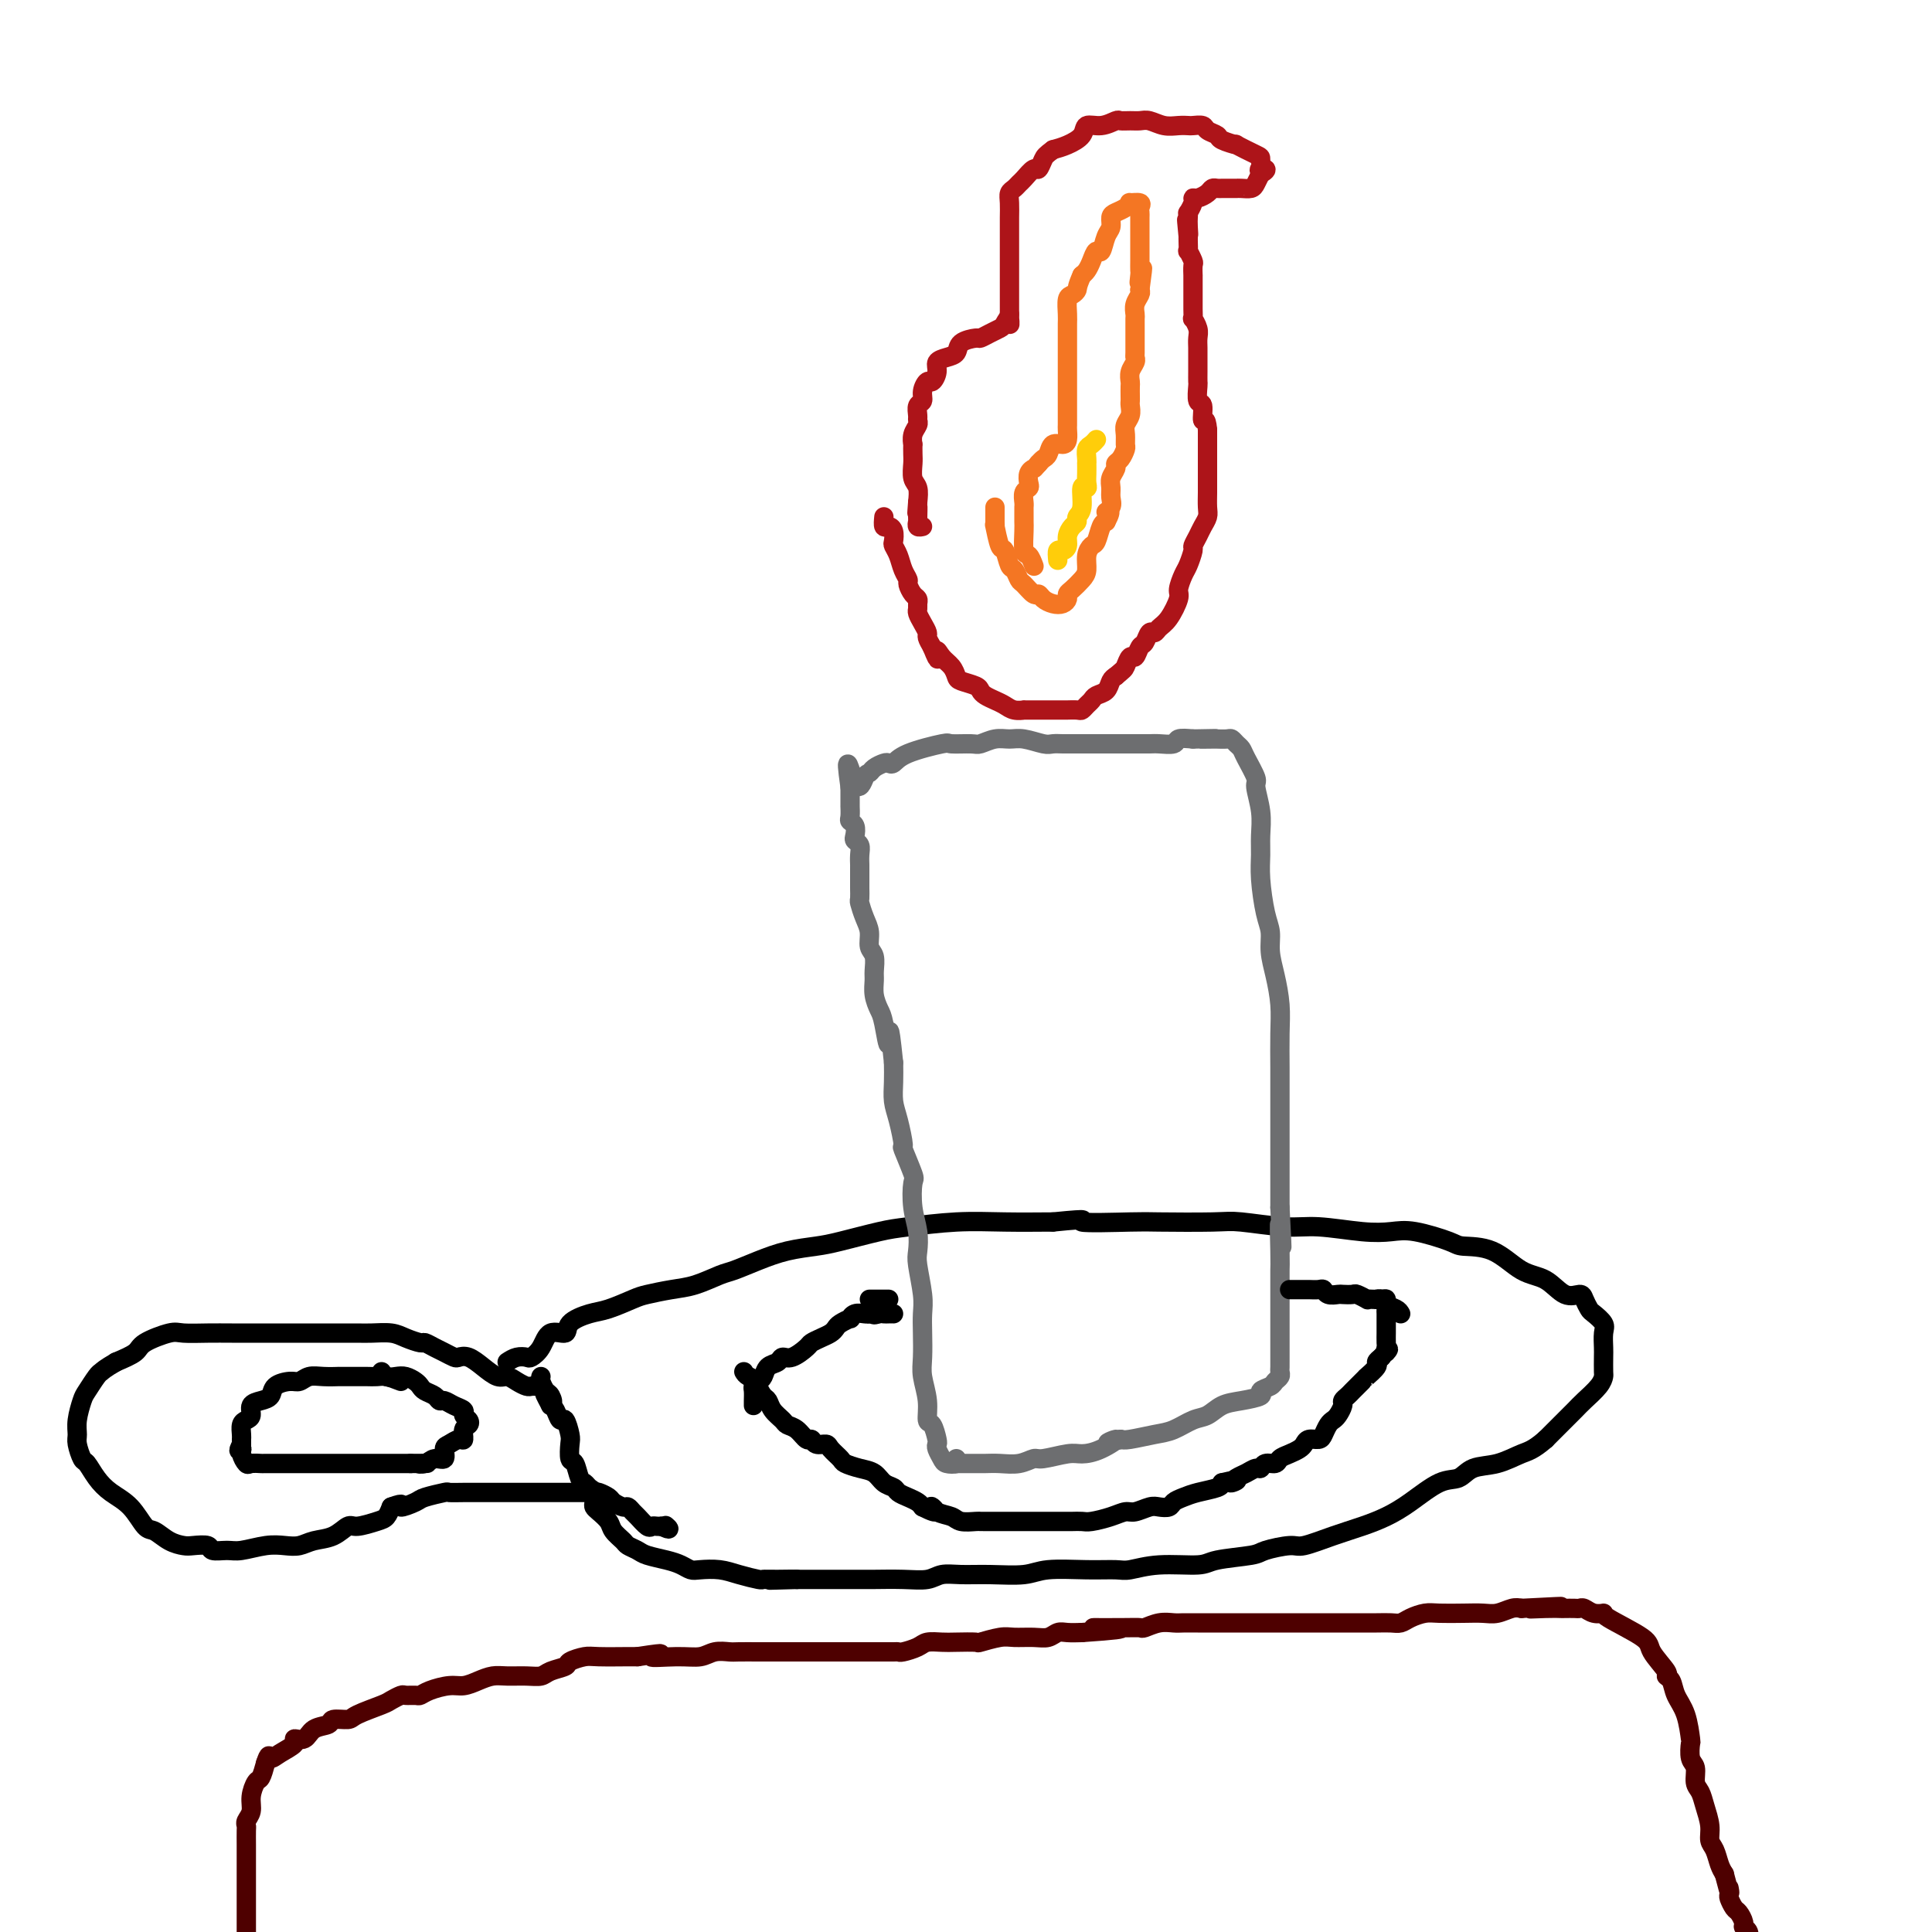 <svg viewBox='0 0 400 400' version='1.1' xmlns='http://www.w3.org/2000/svg' xmlns:xlink='http://www.w3.org/1999/xlink'><g fill='none' stroke='#000000' stroke-width='4' stroke-linecap='round' stroke-linejoin='round'><path d='M111,287c-0.357,-0.021 -0.714,-0.043 -1,0c-0.286,0.043 -0.502,0.149 -1,0c-0.498,-0.149 -1.278,-0.555 -2,-1c-0.722,-0.445 -1.388,-0.928 -2,-1c-0.612,-0.072 -1.171,0.269 -2,0c-0.829,-0.269 -1.927,-1.147 -3,-2c-1.073,-0.853 -2.121,-1.681 -3,-2c-0.879,-0.319 -1.588,-0.128 -2,0c-0.412,0.128 -0.529,0.193 -1,0c-0.471,-0.193 -1.298,-0.643 -2,-1c-0.702,-0.357 -1.278,-0.621 -2,-1c-0.722,-0.379 -1.590,-0.872 -2,-1c-0.410,-0.128 -0.363,0.109 -1,0c-0.637,-0.109 -1.958,-0.565 -3,-1c-1.042,-0.435 -1.806,-0.849 -3,-1c-1.194,-0.151 -2.820,-0.041 -4,0c-1.180,0.041 -1.915,0.011 -3,0c-1.085,-0.011 -2.518,-0.003 -4,0c-1.482,0.003 -3.011,0.001 -5,0c-1.989,-0.001 -4.438,-0.000 -6,0c-1.562,0.000 -2.236,0.001 -3,0c-0.764,-0.001 -1.619,-0.002 -3,0c-1.381,0.002 -3.288,0.006 -5,0c-1.712,-0.006 -3.230,-0.024 -5,0c-1.770,0.024 -3.792,0.089 -5,0c-1.208,-0.089 -1.602,-0.333 -3,0c-1.398,0.333 -3.799,1.244 -5,2c-1.201,0.756 -1.200,1.359 -2,2c-0.800,0.641 -2.400,1.321 -4,2'/><path d='M24,282c-2.350,1.364 -2.725,1.775 -3,2c-0.275,0.225 -0.452,0.263 -1,1c-0.548,0.737 -1.468,2.174 -2,3c-0.532,0.826 -0.675,1.041 -1,2c-0.325,0.959 -0.831,2.661 -1,4c-0.169,1.339 -0.001,2.315 0,3c0.001,0.685 -0.163,1.079 0,2c0.163,0.921 0.655,2.370 1,3c0.345,0.630 0.543,0.442 1,1c0.457,0.558 1.171,1.860 2,3c0.829,1.140 1.772,2.116 3,3c1.228,0.884 2.742,1.677 4,3c1.258,1.323 2.261,3.178 3,4c0.739,0.822 1.214,0.612 2,1c0.786,0.388 1.882,1.376 3,2c1.118,0.624 2.256,0.885 3,1c0.744,0.115 1.092,0.084 2,0c0.908,-0.084 2.374,-0.222 3,0c0.626,0.222 0.411,0.806 1,1c0.589,0.194 1.981,0.000 3,0c1.019,-0.000 1.664,0.193 3,0c1.336,-0.193 3.361,-0.771 5,-1c1.639,-0.229 2.890,-0.108 4,0c1.110,0.108 2.077,0.201 3,0c0.923,-0.201 1.802,-0.698 3,-1c1.198,-0.302 2.716,-0.409 4,-1c1.284,-0.591 2.333,-1.667 3,-2c0.667,-0.333 0.952,0.076 2,0c1.048,-0.076 2.859,-0.636 4,-1c1.141,-0.364 1.612,-0.533 2,-1c0.388,-0.467 0.694,-1.234 1,-2'/><path d='M81,312c3.226,-1.189 1.790,-0.161 2,0c0.210,0.161 2.065,-0.545 3,-1c0.935,-0.455 0.950,-0.658 2,-1c1.050,-0.342 3.133,-0.824 4,-1c0.867,-0.176 0.516,-0.047 1,0c0.484,0.047 1.801,0.013 3,0c1.199,-0.013 2.279,-0.003 3,0c0.721,0.003 1.081,0.001 2,0c0.919,-0.001 2.397,-0.000 4,0c1.603,0.000 3.333,0.000 5,0c1.667,-0.000 3.272,-0.000 4,0c0.728,0.000 0.579,-0.000 1,0c0.421,0.000 1.412,0.000 2,0c0.588,-0.000 0.772,-0.001 1,0c0.228,0.001 0.499,0.003 1,0c0.501,-0.003 1.232,-0.012 2,0c0.768,0.012 1.571,0.046 2,0c0.429,-0.046 0.482,-0.171 1,0c0.518,0.171 1.501,0.638 2,1c0.499,0.362 0.514,0.621 1,1c0.486,0.379 1.443,0.880 2,1c0.557,0.120 0.712,-0.140 1,0c0.288,0.140 0.707,0.678 1,1c0.293,0.322 0.460,0.426 1,1c0.540,0.574 1.454,1.618 2,2c0.546,0.382 0.724,0.103 1,0c0.276,-0.103 0.650,-0.029 1,0c0.350,0.029 0.675,0.015 1,0'/><path d='M137,316c2.244,1.089 1.356,0.311 1,0c-0.356,-0.311 -0.178,-0.156 0,0'/><path d='M105,282c0.636,-0.413 1.271,-0.826 2,-1c0.729,-0.174 1.551,-0.108 2,0c0.449,0.108 0.523,0.258 1,0c0.477,-0.258 1.355,-0.924 2,-2c0.645,-1.076 1.055,-2.563 2,-3c0.945,-0.437 2.424,0.178 3,0c0.576,-0.178 0.249,-1.147 1,-2c0.751,-0.853 2.580,-1.591 4,-2c1.420,-0.409 2.429,-0.490 4,-1c1.571,-0.510 3.702,-1.450 5,-2c1.298,-0.550 1.763,-0.710 3,-1c1.237,-0.290 3.246,-0.710 5,-1c1.754,-0.290 3.254,-0.448 5,-1c1.746,-0.552 3.737,-1.496 5,-2c1.263,-0.504 1.796,-0.568 3,-1c1.204,-0.432 3.077,-1.233 5,-2c1.923,-0.767 3.895,-1.501 6,-2c2.105,-0.499 4.341,-0.765 6,-1c1.659,-0.235 2.740,-0.441 5,-1c2.260,-0.559 5.700,-1.470 8,-2c2.300,-0.530 3.462,-0.678 6,-1c2.538,-0.322 6.453,-0.817 10,-1c3.547,-0.183 6.728,-0.052 10,0c3.272,0.052 6.636,0.026 10,0'/><path d='M218,253c9.315,-0.929 5.102,-0.250 6,0c0.898,0.250 6.907,0.071 10,0c3.093,-0.071 3.271,-0.034 6,0c2.729,0.034 8.010,0.065 11,0c2.990,-0.065 3.689,-0.227 6,0c2.311,0.227 6.236,0.844 9,1c2.764,0.156 4.369,-0.148 7,0c2.631,0.148 6.287,0.747 9,1c2.713,0.253 4.482,0.159 6,0c1.518,-0.159 2.786,-0.382 5,0c2.214,0.382 5.376,1.371 7,2c1.624,0.629 1.712,0.898 3,1c1.288,0.102 3.778,0.037 6,1c2.222,0.963 4.178,2.953 6,4c1.822,1.047 3.511,1.149 5,2c1.489,0.851 2.779,2.451 4,3c1.221,0.549 2.373,0.048 3,0c0.627,-0.048 0.728,0.356 1,1c0.272,0.644 0.714,1.528 1,2c0.286,0.472 0.416,0.534 1,1c0.584,0.466 1.620,1.337 2,2c0.380,0.663 0.102,1.119 0,2c-0.102,0.881 -0.028,2.188 0,3c0.028,0.812 0.012,1.127 0,2c-0.012,0.873 -0.019,2.302 0,3c0.019,0.698 0.063,0.665 0,1c-0.063,0.335 -0.232,1.037 -1,2c-0.768,0.963 -2.134,2.186 -3,3c-0.866,0.814 -1.233,1.219 -2,2c-0.767,0.781 -1.933,1.937 -3,3c-1.067,1.063 -2.033,2.031 -3,3'/><path d='M320,298c-2.602,2.267 -3.607,2.436 -5,3c-1.393,0.564 -3.173,1.523 -5,2c-1.827,0.477 -3.702,0.474 -5,1c-1.298,0.526 -2.019,1.583 -3,2c-0.981,0.417 -2.224,0.194 -4,1c-1.776,0.806 -4.087,2.640 -6,4c-1.913,1.360 -3.430,2.244 -5,3c-1.570,0.756 -3.195,1.382 -5,2c-1.805,0.618 -3.791,1.226 -6,2c-2.209,0.774 -4.640,1.713 -6,2c-1.360,0.287 -1.647,-0.077 -3,0c-1.353,0.077 -3.770,0.594 -5,1c-1.230,0.406 -1.271,0.701 -3,1c-1.729,0.299 -5.146,0.602 -7,1c-1.854,0.398 -2.144,0.892 -4,1c-1.856,0.108 -5.277,-0.168 -8,0c-2.723,0.168 -4.749,0.781 -6,1c-1.251,0.219 -1.726,0.045 -3,0c-1.274,-0.045 -3.348,0.041 -6,0c-2.652,-0.041 -5.883,-0.208 -8,0c-2.117,0.208 -3.121,0.792 -5,1c-1.879,0.208 -4.632,0.042 -7,0c-2.368,-0.042 -4.350,0.041 -6,0c-1.650,-0.041 -2.967,-0.207 -4,0c-1.033,0.207 -1.781,0.788 -3,1c-1.219,0.212 -2.909,0.057 -5,0c-2.091,-0.057 -4.582,-0.015 -6,0c-1.418,0.015 -1.761,0.004 -3,0c-1.239,-0.004 -3.372,-0.001 -5,0c-1.628,0.001 -2.751,0.000 -4,0c-1.249,-0.000 -2.625,-0.000 -4,0'/><path d='M165,327c-10.767,0.309 -3.184,0.080 -1,0c2.184,-0.080 -1.030,-0.011 -3,0c-1.970,0.011 -2.695,-0.036 -3,0c-0.305,0.036 -0.189,0.154 -1,0c-0.811,-0.154 -2.548,-0.580 -4,-1c-1.452,-0.420 -2.617,-0.833 -4,-1c-1.383,-0.167 -2.983,-0.086 -4,0c-1.017,0.086 -1.451,0.178 -2,0c-0.549,-0.178 -1.212,-0.625 -2,-1c-0.788,-0.375 -1.702,-0.677 -3,-1c-1.298,-0.323 -2.982,-0.667 -4,-1c-1.018,-0.333 -1.371,-0.655 -2,-1c-0.629,-0.345 -1.534,-0.712 -2,-1c-0.466,-0.288 -0.493,-0.497 -1,-1c-0.507,-0.503 -1.495,-1.300 -2,-2c-0.505,-0.700 -0.527,-1.305 -1,-2c-0.473,-0.695 -1.398,-1.481 -2,-2c-0.602,-0.519 -0.882,-0.769 -1,-1c-0.118,-0.231 -0.073,-0.441 0,-1c0.073,-0.559 0.174,-1.467 0,-2c-0.174,-0.533 -0.625,-0.690 -1,-1c-0.375,-0.310 -0.675,-0.773 -1,-1c-0.325,-0.227 -0.675,-0.219 -1,-1c-0.325,-0.781 -0.626,-2.351 -1,-3c-0.374,-0.649 -0.821,-0.379 -1,-1c-0.179,-0.621 -0.089,-2.135 0,-3c0.089,-0.865 0.179,-1.083 0,-2c-0.179,-0.917 -0.625,-2.535 -1,-3c-0.375,-0.465 -0.678,0.221 -1,0c-0.322,-0.221 -0.663,-1.349 -1,-2c-0.337,-0.651 -0.668,-0.826 -1,-1'/><path d='M114,291c-2.487,-4.661 -0.705,-1.813 0,-1c0.705,0.813 0.333,-0.409 0,-1c-0.333,-0.591 -0.625,-0.550 -1,-1c-0.375,-0.450 -0.832,-1.390 -1,-2c-0.168,-0.610 -0.048,-0.888 0,-1c0.048,-0.112 0.024,-0.056 0,0'/></g>
<g fill='none' stroke='#6D6E70' stroke-width='4' stroke-linecap='round' stroke-linejoin='round'><path d='M198,302c0.204,0.407 0.408,0.813 0,1c-0.408,0.187 -1.429,0.154 -2,0c-0.571,-0.154 -0.692,-0.431 -1,-1c-0.308,-0.569 -0.805,-1.432 -1,-2c-0.195,-0.568 -0.090,-0.843 0,-1c0.090,-0.157 0.164,-0.198 0,-1c-0.164,-0.802 -0.566,-2.366 -1,-3c-0.434,-0.634 -0.901,-0.339 -1,-1c-0.099,-0.661 0.169,-2.277 0,-4c-0.169,-1.723 -0.776,-3.553 -1,-5c-0.224,-1.447 -0.064,-2.509 0,-4c0.064,-1.491 0.031,-3.409 0,-5c-0.031,-1.591 -0.060,-2.854 0,-4c0.060,-1.146 0.209,-2.174 0,-4c-0.209,-1.826 -0.774,-4.451 -1,-6c-0.226,-1.549 -0.111,-2.021 0,-3c0.111,-0.979 0.218,-2.463 0,-4c-0.218,-1.537 -0.762,-3.126 -1,-5c-0.238,-1.874 -0.172,-4.035 0,-5c0.172,-0.965 0.449,-0.736 0,-2c-0.449,-1.264 -1.623,-4.021 -2,-5c-0.377,-0.979 0.043,-0.179 0,-1c-0.043,-0.821 -0.547,-3.261 -1,-5c-0.453,-1.739 -0.853,-2.776 -1,-4c-0.147,-1.224 -0.042,-2.635 0,-4c0.042,-1.365 0.021,-2.682 0,-4'/><path d='M185,220c-1.106,-10.758 -0.871,-5.152 -1,-4c-0.129,1.152 -0.623,-2.152 -1,-4c-0.377,-1.848 -0.636,-2.242 -1,-3c-0.364,-0.758 -0.834,-1.879 -1,-3c-0.166,-1.121 -0.030,-2.243 0,-3c0.030,-0.757 -0.047,-1.150 0,-2c0.047,-0.850 0.219,-2.158 0,-3c-0.219,-0.842 -0.829,-1.219 -1,-2c-0.171,-0.781 0.098,-1.968 0,-3c-0.098,-1.032 -0.562,-1.910 -1,-3c-0.438,-1.090 -0.849,-2.394 -1,-3c-0.151,-0.606 -0.040,-0.515 0,-1c0.040,-0.485 0.011,-1.547 0,-2c-0.011,-0.453 -0.002,-0.296 0,-1c0.002,-0.704 -0.003,-2.269 0,-3c0.003,-0.731 0.015,-0.629 0,-1c-0.015,-0.371 -0.055,-1.216 0,-2c0.055,-0.784 0.207,-1.506 0,-2c-0.207,-0.494 -0.773,-0.761 -1,-1c-0.227,-0.239 -0.113,-0.450 0,-1c0.113,-0.550 0.226,-1.438 0,-2c-0.226,-0.562 -0.793,-0.798 -1,-1c-0.207,-0.202 -0.056,-0.369 0,-1c0.056,-0.631 0.015,-1.727 0,-2c-0.015,-0.273 -0.004,0.277 0,0c0.004,-0.277 0.001,-1.382 0,-2c-0.001,-0.618 -0.000,-0.748 0,-1c0.000,-0.252 0.000,-0.626 0,-1'/><path d='M176,163c-1.273,-8.997 0.044,-2.989 1,-1c0.956,1.989 1.552,-0.042 2,-1c0.448,-0.958 0.750,-0.844 1,-1c0.250,-0.156 0.450,-0.583 1,-1c0.550,-0.417 1.451,-0.823 2,-1c0.549,-0.177 0.746,-0.124 1,0c0.254,0.124 0.565,0.320 1,0c0.435,-0.320 0.994,-1.157 3,-2c2.006,-0.843 5.461,-1.694 7,-2c1.539,-0.306 1.164,-0.068 2,0c0.836,0.068 2.883,-0.035 4,0c1.117,0.035 1.304,0.209 2,0c0.696,-0.209 1.901,-0.802 3,-1c1.099,-0.198 2.090,-0.000 3,0c0.910,0.000 1.737,-0.196 3,0c1.263,0.196 2.961,0.785 4,1c1.039,0.215 1.417,0.058 2,0c0.583,-0.058 1.369,-0.015 2,0c0.631,0.015 1.106,0.004 2,0c0.894,-0.004 2.207,-0.001 3,0c0.793,0.001 1.064,0.000 2,0c0.936,-0.000 2.535,0.001 4,0c1.465,-0.001 2.797,-0.004 4,0c1.203,0.004 2.278,0.015 3,0c0.722,-0.015 1.090,-0.056 2,0c0.910,0.056 2.360,0.207 3,0c0.640,-0.207 0.468,-0.774 1,-1c0.532,-0.226 1.766,-0.113 3,0'/><path d='M247,153c8.385,-0.155 3.346,-0.042 2,0c-1.346,0.042 1.001,0.014 2,0c0.999,-0.014 0.649,-0.015 1,0c0.351,0.015 1.402,0.046 2,0c0.598,-0.046 0.742,-0.170 1,0c0.258,0.170 0.628,0.634 1,1c0.372,0.366 0.744,0.635 1,1c0.256,0.365 0.394,0.828 1,2c0.606,1.172 1.679,3.054 2,4c0.321,0.946 -0.111,0.956 0,2c0.111,1.044 0.764,3.122 1,5c0.236,1.878 0.053,3.555 0,5c-0.053,1.445 0.024,2.658 0,4c-0.024,1.342 -0.147,2.815 0,5c0.147,2.185 0.565,5.083 1,7c0.435,1.917 0.887,2.852 1,4c0.113,1.148 -0.113,2.508 0,4c0.113,1.492 0.566,3.117 1,5c0.434,1.883 0.848,4.026 1,6c0.152,1.974 0.041,3.780 0,6c-0.041,2.220 -0.011,4.854 0,7c0.011,2.146 0.003,3.803 0,5c-0.003,1.197 -0.001,1.933 0,3c0.001,1.067 0.000,2.466 0,4c-0.000,1.534 -0.000,3.205 0,5c0.000,1.795 0.000,3.714 0,5c-0.000,1.286 -0.000,1.939 0,3c0.000,1.061 0.000,2.531 0,4'/><path d='M265,250c0.774,14.430 0.207,6.006 0,4c-0.207,-2.006 -0.056,2.407 0,5c0.056,2.593 0.015,3.365 0,4c-0.015,0.635 -0.004,1.133 0,2c0.004,0.867 0.001,2.101 0,3c-0.001,0.899 -0.000,1.461 0,2c0.000,0.539 0.000,1.054 0,2c-0.000,0.946 0.000,2.323 0,3c-0.000,0.677 -0.000,0.654 0,1c0.000,0.346 0.001,1.062 0,2c-0.001,0.938 -0.004,2.097 0,3c0.004,0.903 0.014,1.551 0,2c-0.014,0.449 -0.050,0.698 0,1c0.050,0.302 0.188,0.658 0,1c-0.188,0.342 -0.703,0.669 -1,1c-0.297,0.331 -0.376,0.665 -1,1c-0.624,0.335 -1.794,0.671 -2,1c-0.206,0.329 0.554,0.650 0,1c-0.554,0.350 -2.420,0.727 -4,1c-1.580,0.273 -2.875,0.440 -4,1c-1.125,0.560 -2.080,1.513 -3,2c-0.920,0.487 -1.805,0.509 -3,1c-1.195,0.491 -2.702,1.451 -4,2c-1.298,0.549 -2.388,0.686 -4,1c-1.612,0.314 -3.746,0.804 -5,1c-1.254,0.196 -1.627,0.098 -2,0'/><path d='M232,298c-4.898,1.598 -1.641,0.092 -1,0c0.641,-0.092 -1.332,1.228 -3,2c-1.668,0.772 -3.029,0.995 -4,1c-0.971,0.005 -1.551,-0.209 -3,0c-1.449,0.209 -3.767,0.841 -5,1c-1.233,0.159 -1.380,-0.153 -2,0c-0.620,0.153 -1.713,0.773 -3,1c-1.287,0.227 -2.769,0.061 -4,0c-1.231,-0.061 -2.211,-0.016 -3,0c-0.789,0.016 -1.388,0.004 -2,0c-0.612,-0.004 -1.236,-0.001 -2,0c-0.764,0.001 -1.667,0.000 -2,0c-0.333,-0.000 -0.095,-0.000 0,0c0.095,0.000 0.048,0.000 0,0'/></g>
<g fill='none' stroke='#AD1419' stroke-width='4' stroke-linecap='round' stroke-linejoin='round'><path d='M183,107c-0.083,0.861 -0.167,1.722 0,2c0.167,0.278 0.584,-0.025 1,0c0.416,0.025 0.832,0.380 1,1c0.168,0.620 0.087,1.504 0,2c-0.087,0.496 -0.182,0.604 0,1c0.182,0.396 0.640,1.079 1,2c0.360,0.921 0.622,2.078 1,3c0.378,0.922 0.872,1.609 1,2c0.128,0.391 -0.109,0.486 0,1c0.109,0.514 0.564,1.446 1,2c0.436,0.554 0.851,0.728 1,1c0.149,0.272 0.030,0.640 0,1c-0.030,0.360 0.030,0.712 0,1c-0.030,0.288 -0.149,0.514 0,1c0.149,0.486 0.566,1.233 1,2c0.434,0.767 0.886,1.553 1,2c0.114,0.447 -0.110,0.556 0,1c0.110,0.444 0.555,1.222 1,2'/><path d='M193,134c1.741,4.367 1.094,1.786 1,1c-0.094,-0.786 0.363,0.223 1,1c0.637,0.777 1.452,1.321 2,2c0.548,0.679 0.829,1.491 1,2c0.171,0.509 0.234,0.714 1,1c0.766,0.286 2.236,0.654 3,1c0.764,0.346 0.823,0.671 1,1c0.177,0.329 0.472,0.663 1,1c0.528,0.337 1.289,0.679 2,1c0.711,0.321 1.374,0.622 2,1c0.626,0.378 1.217,0.833 2,1c0.783,0.167 1.758,0.045 2,0c0.242,-0.045 -0.249,-0.012 0,0c0.249,0.012 1.238,0.003 2,0c0.762,-0.003 1.299,-0.001 2,0c0.701,0.001 1.568,-0.000 2,0c0.432,0.000 0.430,0.001 1,0c0.570,-0.001 1.711,-0.003 2,0c0.289,0.003 -0.273,0.012 0,0c0.273,-0.012 1.382,-0.045 2,0c0.618,0.045 0.747,0.168 1,0c0.253,-0.168 0.631,-0.626 1,-1c0.369,-0.374 0.729,-0.664 1,-1c0.271,-0.336 0.454,-0.719 1,-1c0.546,-0.281 1.455,-0.460 2,-1c0.545,-0.540 0.727,-1.440 1,-2c0.273,-0.560 0.636,-0.780 1,-1'/><path d='M231,140c1.643,-1.406 1.750,-1.422 2,-2c0.250,-0.578 0.644,-1.718 1,-2c0.356,-0.282 0.673,0.293 1,0c0.327,-0.293 0.664,-1.454 1,-2c0.336,-0.546 0.670,-0.476 1,-1c0.330,-0.524 0.657,-1.643 1,-2c0.343,-0.357 0.704,0.047 1,0c0.296,-0.047 0.527,-0.544 1,-1c0.473,-0.456 1.187,-0.869 2,-2c0.813,-1.131 1.724,-2.979 2,-4c0.276,-1.021 -0.085,-1.214 0,-2c0.085,-0.786 0.614,-2.164 1,-3c0.386,-0.836 0.628,-1.130 1,-2c0.372,-0.870 0.874,-2.316 1,-3c0.126,-0.684 -0.124,-0.605 0,-1c0.124,-0.395 0.622,-1.264 1,-2c0.378,-0.736 0.637,-1.339 1,-2c0.363,-0.661 0.829,-1.380 1,-2c0.171,-0.620 0.046,-1.140 0,-2c-0.046,-0.860 -0.012,-2.061 0,-3c0.012,-0.939 0.003,-1.616 0,-2c-0.003,-0.384 -0.001,-0.475 0,-1c0.001,-0.525 0.000,-1.483 0,-2c-0.000,-0.517 -0.000,-0.591 0,-1c0.000,-0.409 0.000,-1.151 0,-2c-0.000,-0.849 -0.000,-1.806 0,-2c0.000,-0.194 0.000,0.373 0,0c-0.000,-0.373 -0.000,-1.687 0,-3'/><path d='M250,89c-0.243,-3.059 -0.850,-1.708 -1,-2c-0.150,-0.292 0.156,-2.228 0,-3c-0.156,-0.772 -0.774,-0.382 -1,-1c-0.226,-0.618 -0.061,-2.245 0,-3c0.061,-0.755 0.016,-0.639 0,-1c-0.016,-0.361 -0.005,-1.199 0,-2c0.005,-0.801 0.002,-1.565 0,-2c-0.002,-0.435 -0.004,-0.541 0,-1c0.004,-0.459 0.015,-1.270 0,-2c-0.015,-0.730 -0.057,-1.378 0,-2c0.057,-0.622 0.211,-1.217 0,-2c-0.211,-0.783 -0.789,-1.754 -1,-2c-0.211,-0.246 -0.057,0.232 0,0c0.057,-0.232 0.015,-1.174 0,-2c-0.015,-0.826 -0.004,-1.536 0,-2c0.004,-0.464 0.001,-0.683 0,-1c-0.001,-0.317 -0.001,-0.733 0,-1c0.001,-0.267 0.001,-0.385 0,-1c-0.001,-0.615 -0.004,-1.728 0,-2c0.004,-0.272 0.015,0.297 0,0c-0.015,-0.297 -0.057,-1.459 0,-2c0.057,-0.541 0.211,-0.460 0,-1c-0.211,-0.540 -0.789,-1.701 -1,-2c-0.211,-0.299 -0.057,0.266 0,0c0.057,-0.266 0.016,-1.362 0,-2c-0.016,-0.638 -0.008,-0.819 0,-1'/><path d='M246,49c-0.619,-6.381 -0.167,-2.335 0,-1c0.167,1.335 0.049,-0.041 0,-1c-0.049,-0.959 -0.028,-1.501 0,-2c0.028,-0.499 0.062,-0.956 0,-1c-0.062,-0.044 -0.220,0.325 0,0c0.220,-0.325 0.818,-1.345 1,-2c0.182,-0.655 -0.054,-0.946 0,-1c0.054,-0.054 0.396,0.129 1,0c0.604,-0.129 1.470,-0.571 2,-1c0.530,-0.429 0.724,-0.847 1,-1c0.276,-0.153 0.634,-0.041 1,0c0.366,0.041 0.741,0.011 1,0c0.259,-0.011 0.402,-0.002 1,0c0.598,0.002 1.652,-0.002 2,0c0.348,0.002 -0.009,0.009 0,0c0.009,-0.009 0.384,-0.033 1,0c0.616,0.033 1.474,0.124 2,0c0.526,-0.124 0.722,-0.464 1,-1c0.278,-0.536 0.639,-1.268 1,-2'/><path d='M261,36c2.165,-1.185 0.578,-1.148 0,-1c-0.578,0.148 -0.148,0.408 0,0c0.148,-0.408 0.015,-1.485 0,-2c-0.015,-0.515 0.089,-0.467 -1,-1c-1.089,-0.533 -3.371,-1.648 -4,-2c-0.629,-0.352 0.393,0.060 0,0c-0.393,-0.060 -2.203,-0.590 -3,-1c-0.797,-0.410 -0.580,-0.698 -1,-1c-0.420,-0.302 -1.477,-0.617 -2,-1c-0.523,-0.383 -0.513,-0.834 -1,-1c-0.487,-0.166 -1.471,-0.048 -2,0c-0.529,0.048 -0.603,0.027 -1,0c-0.397,-0.027 -1.117,-0.060 -2,0c-0.883,0.060 -1.928,0.213 -3,0c-1.072,-0.213 -2.169,-0.790 -3,-1c-0.831,-0.210 -1.394,-0.052 -2,0c-0.606,0.052 -1.255,-0.002 -2,0c-0.745,0.002 -1.584,0.059 -2,0c-0.416,-0.059 -0.407,-0.233 -1,0c-0.593,0.233 -1.786,0.875 -3,1c-1.214,0.125 -2.449,-0.265 -3,0c-0.551,0.265 -0.418,1.187 -1,2c-0.582,0.813 -1.881,1.518 -3,2c-1.119,0.482 -2.060,0.741 -3,1'/><path d='M218,31c-1.484,1.097 -1.693,1.341 -2,2c-0.307,0.659 -0.712,1.735 -1,2c-0.288,0.265 -0.459,-0.280 -1,0c-0.541,0.280 -1.451,1.387 -2,2c-0.549,0.613 -0.735,0.734 -1,1c-0.265,0.266 -0.607,0.677 -1,1c-0.393,0.323 -0.837,0.559 -1,1c-0.163,0.441 -0.044,1.087 0,2c0.044,0.913 0.012,2.094 0,3c-0.012,0.906 -0.003,1.538 0,2c0.003,0.462 0.001,0.754 0,1c-0.001,0.246 -0.000,0.446 0,1c0.000,0.554 0.000,1.461 0,2c-0.000,0.539 -0.000,0.709 0,1c0.000,0.291 0.000,0.703 0,1c-0.000,0.297 -0.000,0.479 0,1c0.000,0.521 0.000,1.382 0,2c-0.000,0.618 -0.000,0.992 0,1c0.000,0.008 0.000,-0.350 0,0c-0.000,0.350 -0.000,1.407 0,2c0.000,0.593 0.000,0.722 0,1c-0.000,0.278 -0.000,0.703 0,1c0.000,0.297 0.000,0.465 0,1c-0.000,0.535 -0.000,1.439 0,2c0.000,0.561 0.000,0.781 0,1'/><path d='M209,65c0.051,3.737 0.178,1.580 0,1c-0.178,-0.580 -0.661,0.419 -1,1c-0.339,0.581 -0.532,0.746 -1,1c-0.468,0.254 -1.210,0.597 -2,1c-0.790,0.403 -1.629,0.868 -2,1c-0.371,0.132 -0.275,-0.067 -1,0c-0.725,0.067 -2.270,0.402 -3,1c-0.730,0.598 -0.643,1.461 -1,2c-0.357,0.539 -1.156,0.756 -2,1c-0.844,0.244 -1.733,0.516 -2,1c-0.267,0.484 0.087,1.180 0,2c-0.087,0.820 -0.616,1.763 -1,2c-0.384,0.237 -0.625,-0.231 -1,0c-0.375,0.231 -0.885,1.161 -1,2c-0.115,0.839 0.166,1.586 0,2c-0.166,0.414 -0.780,0.495 -1,1c-0.220,0.505 -0.045,1.436 0,2c0.045,0.564 -0.041,0.762 0,1c0.041,0.238 0.207,0.515 0,1c-0.207,0.485 -0.787,1.179 -1,2c-0.213,0.821 -0.058,1.771 0,2c0.058,0.229 0.019,-0.263 0,0c-0.019,0.263 -0.019,1.280 0,2c0.019,0.720 0.057,1.141 0,2c-0.057,0.859 -0.208,2.154 0,3c0.208,0.846 0.774,1.242 1,2c0.226,0.758 0.113,1.879 0,3'/><path d='M190,104c-0.308,3.985 -0.079,1.446 0,1c0.079,-0.446 0.007,1.201 0,2c-0.007,0.799 0.050,0.750 0,1c-0.050,0.250 -0.206,0.798 0,1c0.206,0.202 0.773,0.058 1,0c0.227,-0.058 0.113,-0.029 0,0'/></g>
<g fill='none' stroke='#F47623' stroke-width='4' stroke-linecap='round' stroke-linejoin='round'><path d='M206,105c0.002,0.235 0.003,0.470 0,1c-0.003,0.530 -0.012,1.354 0,2c0.012,0.646 0.045,1.112 0,1c-0.045,-0.112 -0.167,-0.802 0,0c0.167,0.802 0.622,3.098 1,4c0.378,0.902 0.678,0.411 1,1c0.322,0.589 0.667,2.256 1,3c0.333,0.744 0.653,0.563 1,1c0.347,0.437 0.722,1.493 1,2c0.278,0.507 0.458,0.465 1,1c0.542,0.535 1.444,1.647 2,2c0.556,0.353 0.766,-0.052 1,0c0.234,0.052 0.493,0.561 1,1c0.507,0.439 1.262,0.809 2,1c0.738,0.191 1.458,0.203 2,0c0.542,-0.203 0.906,-0.620 1,-1c0.094,-0.380 -0.081,-0.724 0,-1c0.081,-0.276 0.417,-0.484 1,-1c0.583,-0.516 1.413,-1.341 2,-2c0.587,-0.659 0.931,-1.154 1,-2c0.069,-0.846 -0.136,-2.044 0,-3c0.136,-0.956 0.614,-1.669 1,-2c0.386,-0.331 0.681,-0.282 1,-1c0.319,-0.718 0.663,-2.205 1,-3c0.337,-0.795 0.669,-0.897 1,-1'/><path d='M229,108c1.641,-3.048 0.242,-2.167 0,-2c-0.242,0.167 0.671,-0.379 1,-1c0.329,-0.621 0.073,-1.319 0,-2c-0.073,-0.681 0.036,-1.347 0,-2c-0.036,-0.653 -0.216,-1.292 0,-2c0.216,-0.708 0.828,-1.484 1,-2c0.172,-0.516 -0.097,-0.771 0,-1c0.097,-0.229 0.561,-0.431 1,-1c0.439,-0.569 0.853,-1.503 1,-2c0.147,-0.497 0.025,-0.557 0,-1c-0.025,-0.443 0.046,-1.271 0,-2c-0.046,-0.729 -0.208,-1.360 0,-2c0.208,-0.640 0.788,-1.289 1,-2c0.212,-0.711 0.057,-1.485 0,-2c-0.057,-0.515 -0.016,-0.771 0,-1c0.016,-0.229 0.008,-0.432 0,-1c-0.008,-0.568 -0.016,-1.501 0,-2c0.016,-0.499 0.057,-0.566 0,-1c-0.057,-0.434 -0.211,-1.236 0,-2c0.211,-0.764 0.789,-1.489 1,-2c0.211,-0.511 0.057,-0.809 0,-1c-0.057,-0.191 -0.015,-0.274 0,-1c0.015,-0.726 0.003,-2.095 0,-3c-0.003,-0.905 0.003,-1.345 0,-2c-0.003,-0.655 -0.015,-1.523 0,-2c0.015,-0.477 0.055,-0.561 0,-1c-0.055,-0.439 -0.207,-1.234 0,-2c0.207,-0.766 0.773,-1.505 1,-2c0.227,-0.495 0.113,-0.748 0,-1'/><path d='M236,60c1.083,-7.828 0.290,-3.397 0,-2c-0.290,1.397 -0.078,-0.241 0,-1c0.078,-0.759 0.021,-0.641 0,-1c-0.021,-0.359 -0.006,-1.196 0,-2c0.006,-0.804 0.002,-1.576 0,-2c-0.002,-0.424 -0.000,-0.498 0,-1c0.000,-0.502 0.000,-1.430 0,-2c-0.000,-0.570 -0.001,-0.782 0,-1c0.001,-0.218 0.002,-0.440 0,-1c-0.002,-0.560 -0.008,-1.456 0,-2c0.008,-0.544 0.031,-0.735 0,-1c-0.031,-0.265 -0.115,-0.604 0,-1c0.115,-0.396 0.431,-0.849 0,-1c-0.431,-0.151 -1.608,0.000 -2,0c-0.392,-0.000 0.001,-0.151 0,0c-0.001,0.151 -0.396,0.605 -1,1c-0.604,0.395 -1.419,0.730 -2,1c-0.581,0.270 -0.929,0.473 -1,1c-0.071,0.527 0.136,1.376 0,2c-0.136,0.624 -0.614,1.021 -1,2c-0.386,0.979 -0.681,2.538 -1,3c-0.319,0.462 -0.663,-0.175 -1,0c-0.337,0.175 -0.668,1.163 -1,2c-0.332,0.837 -0.666,1.525 -1,2c-0.334,0.475 -0.667,0.738 -1,1'/><path d='M224,57c-1.110,2.480 -0.886,2.681 -1,3c-0.114,0.319 -0.566,0.758 -1,1c-0.434,0.242 -0.848,0.289 -1,1c-0.152,0.711 -0.041,2.087 0,3c0.041,0.913 0.011,1.362 0,2c-0.011,0.638 -0.003,1.466 0,2c0.003,0.534 0.001,0.774 0,1c-0.001,0.226 -0.000,0.436 0,1c0.000,0.564 0.000,1.480 0,2c-0.000,0.520 -0.000,0.642 0,1c0.000,0.358 0.000,0.950 0,2c-0.000,1.050 -0.000,2.556 0,3c0.000,0.444 0.000,-0.176 0,0c-0.000,0.176 -0.000,1.146 0,2c0.000,0.854 0.000,1.591 0,2c-0.000,0.409 -0.000,0.490 0,1c0.000,0.510 0.001,1.450 0,2c-0.001,0.550 -0.002,0.712 0,1c0.002,0.288 0.008,0.702 0,1c-0.008,0.298 -0.029,0.479 0,1c0.029,0.521 0.110,1.382 0,2c-0.110,0.618 -0.411,0.991 -1,1c-0.589,0.009 -1.467,-0.348 -2,0c-0.533,0.348 -0.720,1.401 -1,2c-0.280,0.599 -0.651,0.742 -1,1c-0.349,0.258 -0.674,0.629 -1,1'/><path d='M215,96c-1.095,1.277 -0.833,0.971 -1,1c-0.167,0.029 -0.763,0.393 -1,1c-0.237,0.607 -0.116,1.458 0,2c0.116,0.542 0.227,0.774 0,1c-0.227,0.226 -0.793,0.445 -1,1c-0.207,0.555 -0.055,1.445 0,2c0.055,0.555 0.014,0.776 0,1c-0.014,0.224 -0.001,0.450 0,1c0.001,0.550 -0.010,1.423 0,2c0.010,0.577 0.041,0.859 0,2c-0.041,1.141 -0.155,3.141 0,4c0.155,0.859 0.580,0.577 1,1c0.420,0.423 0.834,1.549 1,2c0.166,0.451 0.083,0.225 0,0'/></g>
<g fill='none' stroke='#FFCD0A' stroke-width='4' stroke-linecap='round' stroke-linejoin='round'><path d='M219,116c-0.081,-0.863 -0.163,-1.727 0,-2c0.163,-0.273 0.569,0.043 1,0c0.431,-0.043 0.885,-0.445 1,-1c0.115,-0.555 -0.109,-1.262 0,-2c0.109,-0.738 0.550,-1.505 1,-2c0.450,-0.495 0.909,-0.717 1,-1c0.091,-0.283 -0.186,-0.628 0,-1c0.186,-0.372 0.834,-0.771 1,-2c0.166,-1.229 -0.152,-3.290 0,-4c0.152,-0.710 0.773,-0.071 1,0c0.227,0.071 0.061,-0.428 0,-1c-0.061,-0.572 -0.017,-1.218 0,-2c0.017,-0.782 0.007,-1.701 0,-2c-0.007,-0.299 -0.012,0.021 0,0c0.012,-0.021 0.042,-0.384 0,-1c-0.042,-0.616 -0.156,-1.485 0,-2c0.156,-0.515 0.580,-0.677 1,-1c0.420,-0.323 0.834,-0.807 1,-1c0.166,-0.193 0.083,-0.097 0,0'/></g>
<g fill='none' stroke='#000000' stroke-width='4' stroke-linecap='round' stroke-linejoin='round'><path d='M83,286c-1.089,-0.423 -2.178,-0.845 -3,-1c-0.822,-0.155 -1.377,-0.041 -2,0c-0.623,0.041 -1.313,0.011 -2,0c-0.687,-0.011 -1.370,-0.003 -2,0c-0.630,0.003 -1.208,-0.000 -2,0c-0.792,0.000 -1.798,0.004 -2,0c-0.202,-0.004 0.400,-0.016 0,0c-0.400,0.016 -1.803,0.059 -3,0c-1.197,-0.059 -2.190,-0.219 -3,0c-0.810,0.219 -1.438,0.818 -2,1c-0.562,0.182 -1.058,-0.054 -2,0c-0.942,0.054 -2.329,0.399 -3,1c-0.671,0.601 -0.628,1.456 -1,2c-0.372,0.544 -1.161,0.775 -2,1c-0.839,0.225 -1.727,0.445 -2,1c-0.273,0.555 0.071,1.444 0,2c-0.071,0.556 -0.555,0.779 -1,1c-0.445,0.221 -0.851,0.441 -1,1c-0.149,0.559 -0.040,1.458 0,2c0.040,0.542 0.011,0.726 0,1c-0.011,0.274 -0.006,0.637 0,1'/><path d='M50,299c-1.069,2.055 -0.240,1.192 0,1c0.240,-0.192 -0.107,0.288 0,1c0.107,0.712 0.669,1.655 1,2c0.331,0.345 0.432,0.093 1,0c0.568,-0.093 1.604,-0.025 2,0c0.396,0.025 0.152,0.007 1,0c0.848,-0.007 2.789,-0.002 4,0c1.211,0.002 1.693,0.000 2,0c0.307,-0.000 0.438,-0.000 1,0c0.562,0.000 1.554,0.000 2,0c0.446,-0.000 0.345,-0.000 1,0c0.655,0.000 2.067,0.000 3,0c0.933,-0.000 1.388,-0.000 2,0c0.612,0.000 1.383,0.000 2,0c0.617,-0.000 1.081,-0.000 2,0c0.919,0.000 2.291,0.000 3,0c0.709,-0.000 0.753,-0.000 1,0c0.247,0.000 0.696,0.000 1,0c0.304,-0.000 0.463,-0.000 1,0c0.537,0.000 1.453,0.000 2,0c0.547,-0.000 0.724,-0.000 1,0c0.276,0.000 0.650,0.000 1,0c0.350,-0.000 0.675,-0.000 1,0'/><path d='M85,303c5.676,-0.018 2.865,-0.064 2,0c-0.865,0.064 0.215,0.239 1,0c0.785,-0.239 1.275,-0.891 2,-1c0.725,-0.109 1.687,0.327 2,0c0.313,-0.327 -0.022,-1.415 0,-2c0.022,-0.585 0.402,-0.668 1,-1c0.598,-0.332 1.415,-0.915 2,-1c0.585,-0.085 0.937,0.328 1,0c0.063,-0.328 -0.164,-1.397 0,-2c0.164,-0.603 0.718,-0.739 1,-1c0.282,-0.261 0.293,-0.648 0,-1c-0.293,-0.352 -0.891,-0.668 -1,-1c-0.109,-0.332 0.270,-0.680 0,-1c-0.270,-0.320 -1.189,-0.610 -2,-1c-0.811,-0.390 -1.513,-0.878 -2,-1c-0.487,-0.122 -0.760,0.122 -1,0c-0.240,-0.122 -0.449,-0.611 -1,-1c-0.551,-0.389 -1.446,-0.679 -2,-1c-0.554,-0.321 -0.768,-0.673 -1,-1c-0.232,-0.327 -0.483,-0.627 -1,-1c-0.517,-0.373 -1.302,-0.818 -2,-1c-0.698,-0.182 -1.311,-0.100 -2,0c-0.689,0.100 -1.455,0.219 -2,0c-0.545,-0.219 -0.870,-0.777 -1,-1c-0.130,-0.223 -0.065,-0.112 0,0'/><path d='M154,284c0.190,0.325 0.380,0.650 1,1c0.620,0.350 1.671,0.727 2,1c0.329,0.273 -0.062,0.444 0,1c0.062,0.556 0.579,1.497 1,2c0.421,0.503 0.745,0.567 1,1c0.255,0.433 0.439,1.234 1,2c0.561,0.766 1.498,1.497 2,2c0.502,0.503 0.567,0.780 1,1c0.433,0.220 1.233,0.384 2,1c0.767,0.616 1.500,1.684 2,2c0.500,0.316 0.768,-0.119 1,0c0.232,0.119 0.428,0.791 1,1c0.572,0.209 1.521,-0.046 2,0c0.479,0.046 0.488,0.392 1,1c0.512,0.608 1.526,1.476 2,2c0.474,0.524 0.407,0.704 1,1c0.593,0.296 1.846,0.709 3,1c1.154,0.291 2.210,0.459 3,1c0.790,0.541 1.315,1.454 2,2c0.685,0.546 1.532,0.724 2,1c0.468,0.276 0.559,0.651 1,1c0.441,0.349 1.234,0.671 2,1c0.766,0.329 1.505,0.665 2,1c0.495,0.335 0.748,0.667 1,1'/><path d='M191,312c4.148,2.117 2.519,0.410 2,0c-0.519,-0.410 0.071,0.479 1,1c0.929,0.521 2.198,0.676 3,1c0.802,0.324 1.136,0.819 2,1c0.864,0.181 2.258,0.049 3,0c0.742,-0.049 0.832,-0.013 1,0c0.168,0.013 0.414,0.003 1,0c0.586,-0.003 1.512,-0.001 2,0c0.488,0.001 0.539,0.000 1,0c0.461,-0.000 1.330,-0.000 2,0c0.670,0.000 1.139,0.000 2,0c0.861,-0.000 2.115,-0.000 3,0c0.885,0.000 1.402,0.000 2,0c0.598,-0.000 1.277,-0.000 2,0c0.723,0.000 1.490,0.001 2,0c0.510,-0.001 0.762,-0.003 1,0c0.238,0.003 0.462,0.011 1,0c0.538,-0.011 1.389,-0.040 2,0c0.611,0.040 0.983,0.151 2,0c1.017,-0.151 2.681,-0.562 4,-1c1.319,-0.438 2.294,-0.901 3,-1c0.706,-0.099 1.144,0.167 2,0c0.856,-0.167 2.130,-0.766 3,-1c0.870,-0.234 1.337,-0.104 2,0c0.663,0.104 1.523,0.183 2,0c0.477,-0.183 0.573,-0.626 1,-1c0.427,-0.374 1.187,-0.677 2,-1c0.813,-0.323 1.681,-0.664 3,-1c1.319,-0.336 3.091,-0.667 4,-1c0.909,-0.333 0.954,-0.666 1,-1'/><path d='M253,307c4.903,-1.188 2.662,-0.160 2,0c-0.662,0.160 0.255,-0.550 1,-1c0.745,-0.450 1.317,-0.642 2,-1c0.683,-0.358 1.478,-0.884 2,-1c0.522,-0.116 0.773,0.176 1,0c0.227,-0.176 0.432,-0.821 1,-1c0.568,-0.179 1.500,0.107 2,0c0.500,-0.107 0.567,-0.607 1,-1c0.433,-0.393 1.233,-0.679 2,-1c0.767,-0.321 1.501,-0.676 2,-1c0.499,-0.324 0.764,-0.615 1,-1c0.236,-0.385 0.445,-0.863 1,-1c0.555,-0.137 1.458,0.066 2,0c0.542,-0.066 0.724,-0.403 1,-1c0.276,-0.597 0.648,-1.455 1,-2c0.352,-0.545 0.686,-0.776 1,-1c0.314,-0.224 0.608,-0.440 1,-1c0.392,-0.560 0.882,-1.463 1,-2c0.118,-0.537 -0.136,-0.708 0,-1c0.136,-0.292 0.661,-0.703 1,-1c0.339,-0.297 0.491,-0.479 1,-1c0.509,-0.521 1.376,-1.383 2,-2c0.624,-0.617 1.007,-0.991 1,-1c-0.007,-0.009 -0.404,0.348 0,0c0.404,-0.348 1.609,-1.401 2,-2c0.391,-0.599 -0.031,-0.742 0,-1c0.031,-0.258 0.516,-0.629 1,-1'/><path d='M286,281c2.238,-2.803 1.332,-1.309 1,-1c-0.332,0.309 -0.089,-0.565 0,-1c0.089,-0.435 0.024,-0.431 0,-1c-0.024,-0.569 -0.006,-1.711 0,-2c0.006,-0.289 0.001,0.273 0,0c-0.001,-0.273 0.000,-1.382 0,-2c-0.000,-0.618 -0.003,-0.744 0,-1c0.003,-0.256 0.011,-0.643 0,-1c-0.011,-0.357 -0.042,-0.684 0,-1c0.042,-0.316 0.155,-0.621 0,-1c-0.155,-0.379 -0.580,-0.833 -1,-1c-0.420,-0.167 -0.834,-0.048 -1,0c-0.166,0.048 -0.083,0.024 0,0'/><path d='M290,272c-0.192,-0.340 -0.383,-0.679 -1,-1c-0.617,-0.321 -1.658,-0.622 -2,-1c-0.342,-0.378 0.015,-0.832 0,-1c-0.015,-0.168 -0.403,-0.049 -1,0c-0.597,0.049 -1.402,0.027 -2,0c-0.598,-0.027 -0.990,-0.060 -1,0c-0.010,0.060 0.363,0.212 0,0c-0.363,-0.212 -1.463,-0.788 -2,-1c-0.537,-0.212 -0.511,-0.061 -1,0c-0.489,0.061 -1.492,0.030 -2,0c-0.508,-0.030 -0.521,-0.061 -1,0c-0.479,0.061 -1.423,0.212 -2,0c-0.577,-0.212 -0.788,-0.789 -1,-1c-0.212,-0.211 -0.425,-0.057 -1,0c-0.575,0.057 -1.513,0.015 -2,0c-0.487,-0.015 -0.522,-0.004 -1,0c-0.478,0.004 -1.398,0.001 -2,0c-0.602,-0.001 -0.886,-0.000 -1,0c-0.114,0.000 -0.057,0.000 0,0'/><path d='M156,291c-0.006,-0.219 -0.013,-0.439 0,-1c0.013,-0.561 0.044,-1.464 0,-2c-0.044,-0.536 -0.163,-0.707 0,-1c0.163,-0.293 0.606,-0.710 1,-1c0.394,-0.290 0.737,-0.454 1,-1c0.263,-0.546 0.445,-1.474 1,-2c0.555,-0.526 1.482,-0.652 2,-1c0.518,-0.348 0.628,-0.919 1,-1c0.372,-0.081 1.006,0.329 2,0c0.994,-0.329 2.347,-1.398 3,-2c0.653,-0.602 0.608,-0.738 1,-1c0.392,-0.262 1.223,-0.649 2,-1c0.777,-0.351 1.500,-0.668 2,-1c0.500,-0.332 0.777,-0.681 1,-1c0.223,-0.319 0.392,-0.607 1,-1c0.608,-0.393 1.655,-0.890 2,-1c0.345,-0.110 -0.011,0.166 0,0c0.011,-0.166 0.387,-0.776 1,-1c0.613,-0.224 1.461,-0.064 2,0c0.539,0.064 0.770,0.032 1,0'/><path d='M180,272c3.118,-1.547 1.414,-0.415 1,0c-0.414,0.415 0.464,0.111 1,0c0.536,-0.111 0.731,-0.030 1,0c0.269,0.030 0.611,0.008 1,0c0.389,-0.008 0.825,-0.002 1,0c0.175,0.002 0.087,0.001 0,0'/><path d='M180,269c0.332,0.000 0.663,0.000 1,0c0.337,0.000 0.678,0.000 1,0c0.322,0.000 0.625,0.000 1,0c0.375,0.000 0.821,0.000 1,0c0.179,0.000 0.089,0.000 0,0'/></g>
<g fill='none' stroke='#4E0000' stroke-width='4' stroke-linecap='round' stroke-linejoin='round'><path d='M51,405c0.000,-0.347 0.000,-0.694 0,-1c-0.000,-0.306 -0.000,-0.572 0,-1c0.000,-0.428 0.000,-1.017 0,-2c-0.000,-0.983 -0.000,-2.361 0,-3c0.000,-0.639 0.000,-0.538 0,-1c-0.000,-0.462 -0.000,-1.487 0,-2c0.000,-0.513 0.000,-0.512 0,-1c-0.000,-0.488 -0.000,-1.463 0,-2c0.000,-0.537 0.000,-0.636 0,-1c-0.000,-0.364 -0.000,-0.994 0,-2c0.000,-1.006 0.000,-2.388 0,-3c-0.000,-0.612 -0.001,-0.453 0,-1c0.001,-0.547 0.004,-1.798 0,-3c-0.004,-1.202 -0.016,-2.355 0,-3c0.016,-0.645 0.060,-0.783 0,-1c-0.060,-0.217 -0.223,-0.515 0,-1c0.223,-0.485 0.833,-1.158 1,-2c0.167,-0.842 -0.110,-1.855 0,-3c0.110,-1.145 0.607,-2.424 1,-3c0.393,-0.576 0.684,-0.450 1,-1c0.316,-0.550 0.658,-1.775 1,-3'/><path d='M55,365c0.775,-2.359 0.711,-1.257 1,-1c0.289,0.257 0.929,-0.330 2,-1c1.071,-0.670 2.571,-1.422 3,-2c0.429,-0.578 -0.214,-0.982 0,-1c0.214,-0.018 1.283,0.349 2,0c0.717,-0.349 1.081,-1.416 2,-2c0.919,-0.584 2.393,-0.685 3,-1c0.607,-0.315 0.347,-0.844 1,-1c0.653,-0.156 2.221,0.059 3,0c0.779,-0.059 0.771,-0.394 2,-1c1.229,-0.606 3.695,-1.483 5,-2c1.305,-0.517 1.448,-0.674 2,-1c0.552,-0.326 1.511,-0.822 2,-1c0.489,-0.178 0.508,-0.038 1,0c0.492,0.038 1.458,-0.028 2,0c0.542,0.028 0.662,0.148 1,0c0.338,-0.148 0.895,-0.565 2,-1c1.105,-0.435 2.759,-0.887 4,-1c1.241,-0.113 2.068,0.113 3,0c0.932,-0.113 1.969,-0.565 3,-1c1.031,-0.435 2.057,-0.851 3,-1c0.943,-0.149 1.805,-0.029 3,0c1.195,0.029 2.724,-0.034 4,0c1.276,0.034 2.299,0.163 3,0c0.701,-0.163 1.080,-0.618 2,-1c0.920,-0.382 2.383,-0.691 3,-1c0.617,-0.309 0.389,-0.619 1,-1c0.611,-0.381 2.061,-0.834 3,-1c0.939,-0.166 1.368,-0.045 3,0c1.632,0.045 4.466,0.013 6,0c1.534,-0.013 1.767,-0.006 2,0'/><path d='M132,343c8.028,-1.233 3.597,-0.316 3,0c-0.597,0.316 2.639,0.032 5,0c2.361,-0.032 3.847,0.188 5,0c1.153,-0.188 1.975,-0.782 3,-1c1.025,-0.218 2.255,-0.058 3,0c0.745,0.058 1.006,0.016 2,0c0.994,-0.016 2.722,-0.004 4,0c1.278,0.004 2.105,0.001 3,0c0.895,-0.001 1.859,-0.000 3,0c1.141,0.000 2.459,0.000 4,0c1.541,-0.000 3.304,-0.000 4,0c0.696,0.000 0.327,0.000 1,0c0.673,-0.000 2.390,-0.000 4,0c1.610,0.000 3.112,0.001 4,0c0.888,-0.001 1.162,-0.003 2,0c0.838,0.003 2.240,0.011 3,0c0.760,-0.011 0.878,-0.041 1,0c0.122,0.041 0.246,0.155 1,0c0.754,-0.155 2.136,-0.578 3,-1c0.864,-0.422 1.209,-0.844 2,-1c0.791,-0.156 2.029,-0.046 3,0c0.971,0.046 1.676,0.026 3,0c1.324,-0.026 3.267,-0.060 4,0c0.733,0.060 0.255,0.213 1,0c0.745,-0.213 2.714,-0.793 4,-1c1.286,-0.207 1.891,-0.041 3,0c1.109,0.041 2.723,-0.041 4,0c1.277,0.041 2.219,0.207 3,0c0.781,-0.207 1.403,-0.786 2,-1c0.597,-0.214 1.171,-0.061 2,0c0.829,0.061 1.915,0.031 3,0'/><path d='M224,338c14.672,-1.001 5.352,-1.004 3,-1c-2.352,0.004 2.266,0.015 5,0c2.734,-0.015 3.586,-0.057 4,0c0.414,0.057 0.392,0.211 1,0c0.608,-0.211 1.848,-0.789 3,-1c1.152,-0.211 2.215,-0.057 3,0c0.785,0.057 1.290,0.015 2,0c0.710,-0.015 1.624,-0.004 3,0c1.376,0.004 3.215,0.001 4,0c0.785,-0.001 0.517,-0.000 2,0c1.483,0.000 4.717,0.000 6,0c1.283,-0.000 0.617,-0.000 1,0c0.383,0.000 1.817,0.000 3,0c1.183,-0.000 2.117,0.000 3,0c0.883,-0.000 1.715,-0.000 3,0c1.285,0.000 3.022,0.000 4,0c0.978,-0.000 1.196,-0.000 2,0c0.804,0.000 2.193,0.001 3,0c0.807,-0.001 1.030,-0.003 2,0c0.970,0.003 2.686,0.011 4,0c1.314,-0.011 2.226,-0.041 3,0c0.774,0.041 1.410,0.155 2,0c0.590,-0.155 1.134,-0.578 2,-1c0.866,-0.422 2.055,-0.844 3,-1c0.945,-0.156 1.646,-0.045 3,0c1.354,0.045 3.360,0.026 5,0c1.640,-0.026 2.914,-0.059 4,0c1.086,0.059 1.985,0.208 3,0c1.015,-0.208 2.147,-0.774 3,-1c0.853,-0.226 1.426,-0.113 2,0'/><path d='M315,333c14.682,-0.774 5.888,-0.207 3,0c-2.888,0.207 0.129,0.056 2,0c1.871,-0.056 2.595,-0.016 3,0c0.405,0.016 0.492,0.008 1,0c0.508,-0.008 1.437,-0.016 2,0c0.563,0.016 0.761,0.057 1,0c0.239,-0.057 0.520,-0.212 1,0c0.480,0.212 1.159,0.793 2,1c0.841,0.207 1.845,0.042 2,0c0.155,-0.042 -0.537,0.041 1,1c1.537,0.959 5.305,2.794 7,4c1.695,1.206 1.318,1.782 2,3c0.682,1.218 2.424,3.079 3,4c0.576,0.921 -0.014,0.903 0,1c0.014,0.097 0.631,0.311 1,1c0.369,0.689 0.490,1.855 1,3c0.510,1.145 1.409,2.269 2,4c0.591,1.731 0.876,4.067 1,5c0.124,0.933 0.089,0.462 0,1c-0.089,0.538 -0.231,2.086 0,3c0.231,0.914 0.837,1.196 1,2c0.163,0.804 -0.115,2.131 0,3c0.115,0.869 0.622,1.282 1,2c0.378,0.718 0.626,1.743 1,3c0.374,1.257 0.874,2.746 1,4c0.126,1.254 -0.121,2.274 0,3c0.121,0.726 0.609,1.157 1,2c0.391,0.843 0.683,2.098 1,3c0.317,0.902 0.658,1.451 1,2'/><path d='M357,388c1.461,5.732 1.112,3.562 1,3c-0.112,-0.562 0.013,0.483 0,1c-0.013,0.517 -0.162,0.506 0,1c0.162,0.494 0.636,1.493 1,2c0.364,0.507 0.619,0.521 1,1c0.381,0.479 0.887,1.421 1,2c0.113,0.579 -0.166,0.793 0,1c0.166,0.207 0.776,0.406 1,1c0.224,0.594 0.060,1.582 0,2c-0.060,0.418 -0.016,0.266 0,1c0.016,0.734 0.005,2.352 0,3c-0.005,0.648 -0.002,0.324 0,0'/></g>
</svg>